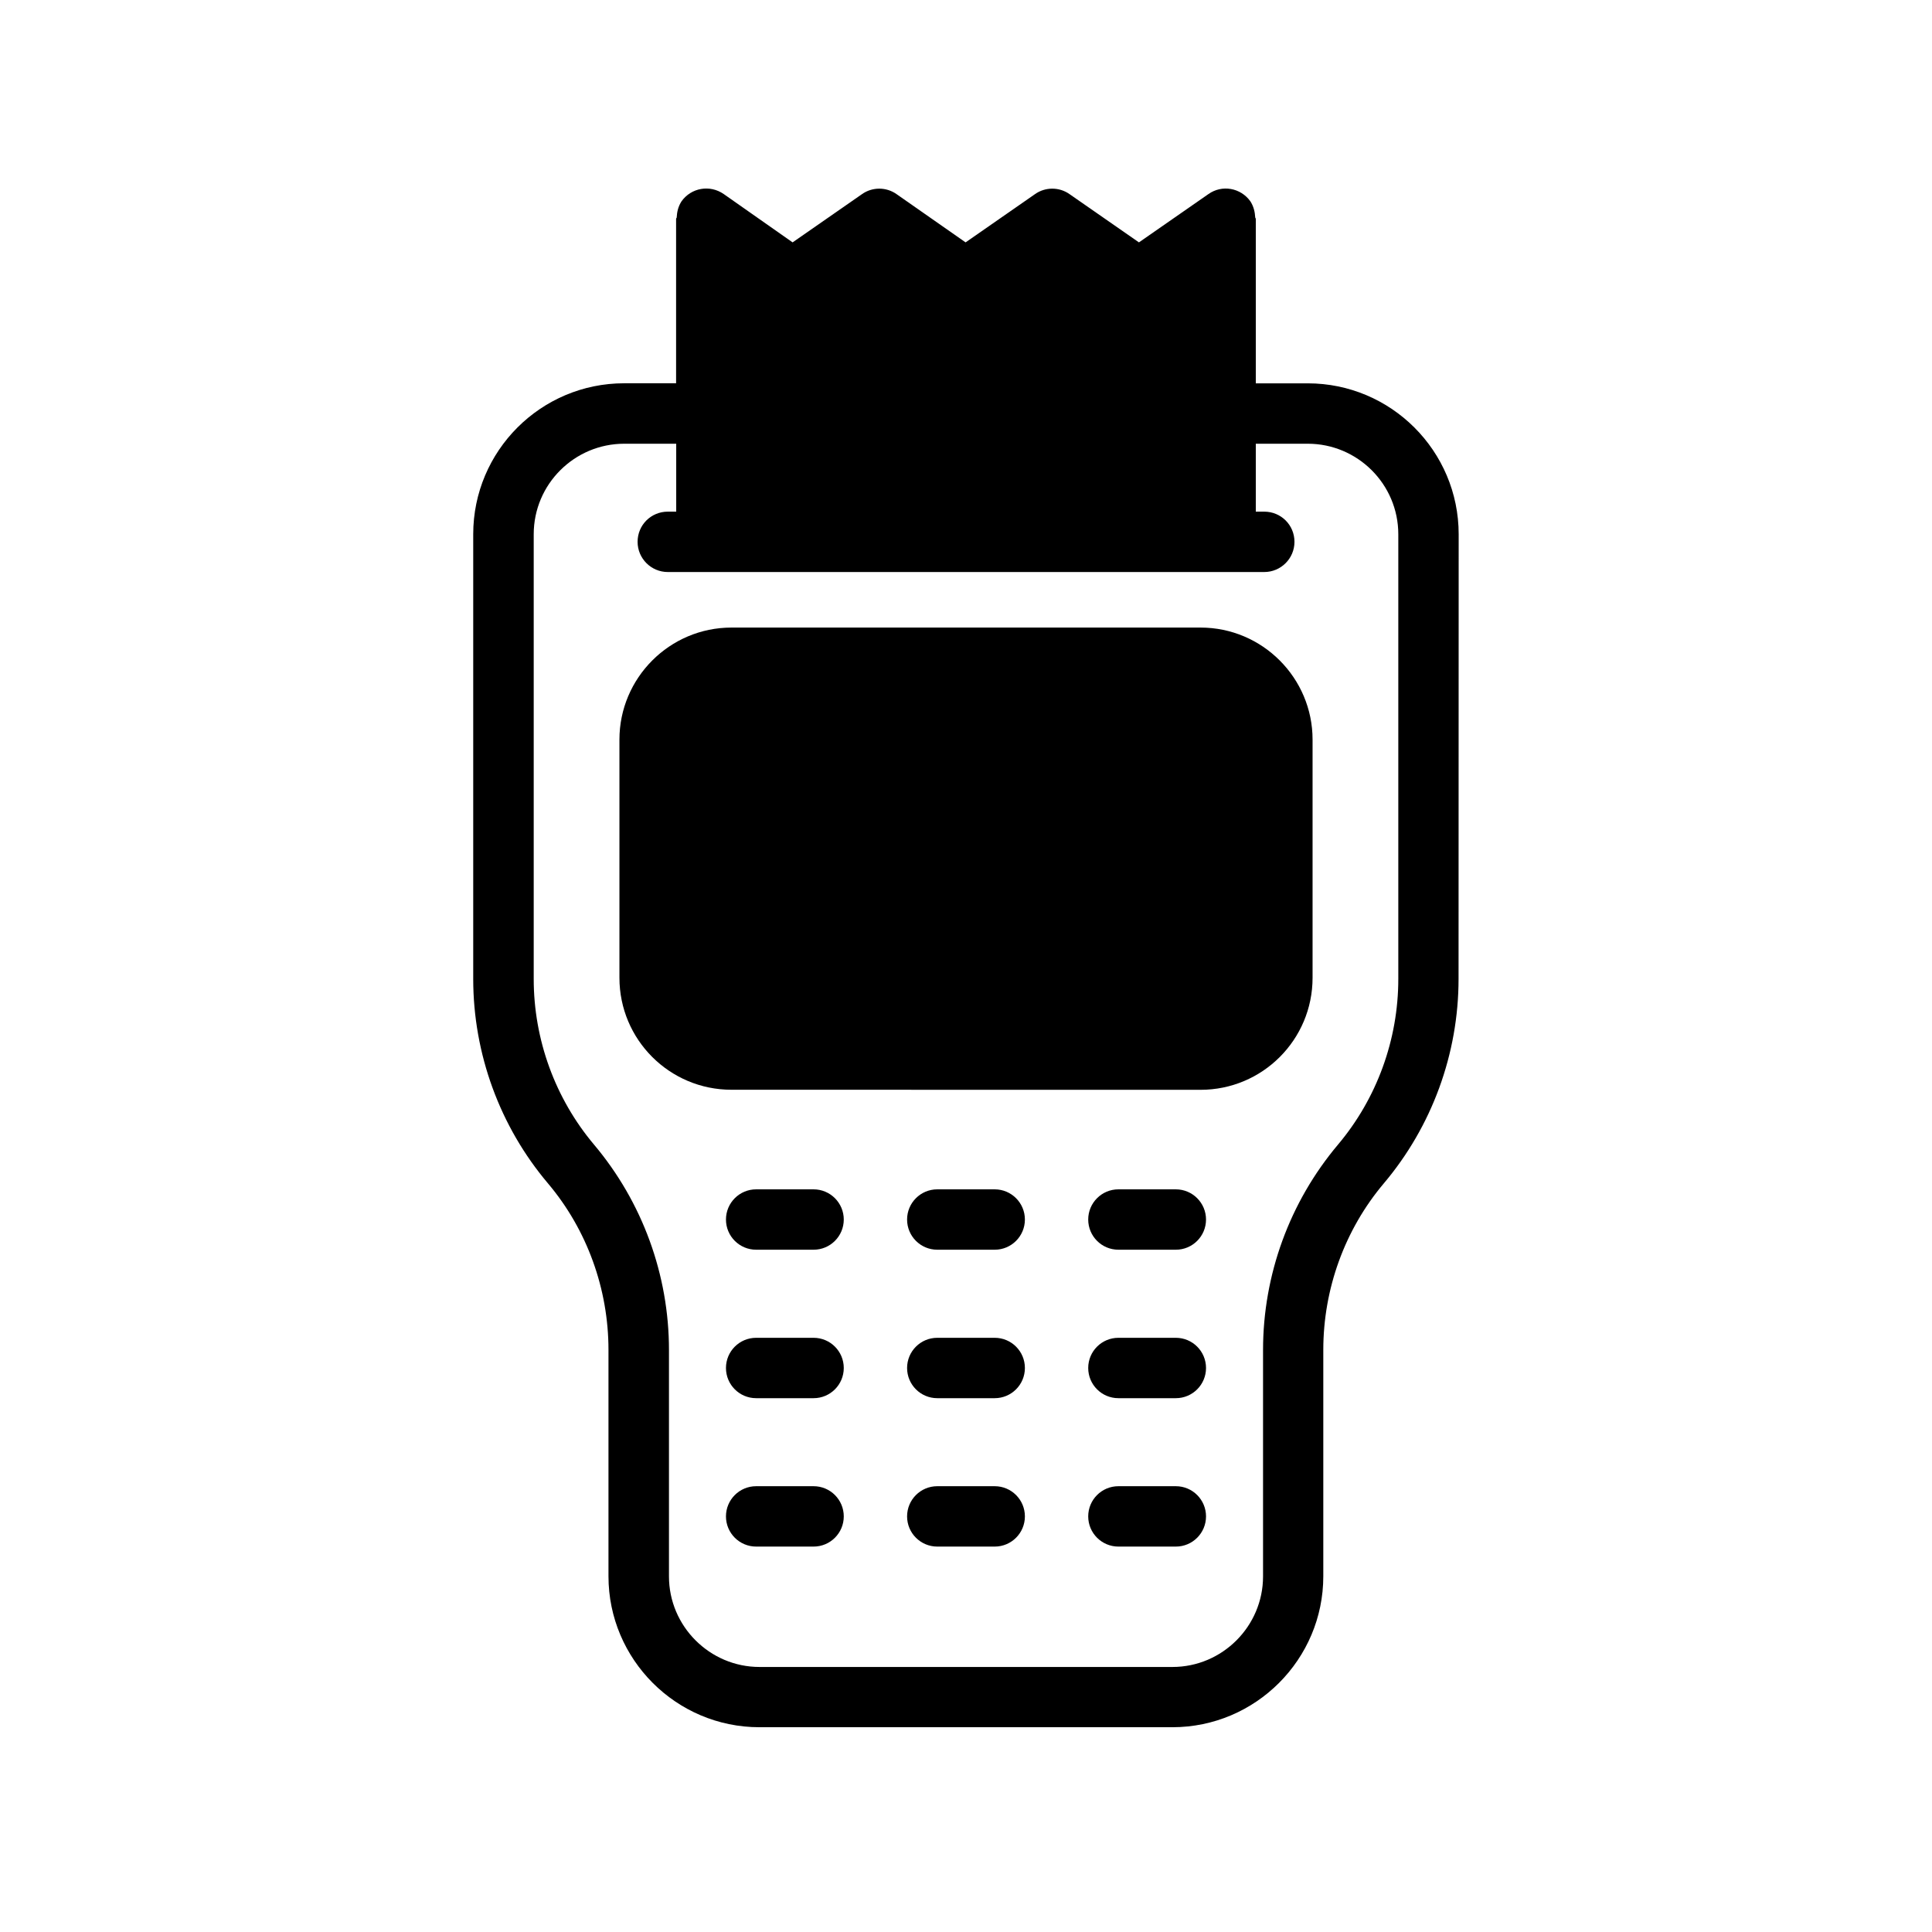 <svg xmlns="http://www.w3.org/2000/svg" width="128pt" height="128pt" viewBox="0 0 128 128"><g><path d="m86.641 25.398h-3.441v-10.898c0-0.039-0.039-0.059-0.039-0.102-0.02-0.359-0.102-0.719-0.32-1.059-0.641-0.898-1.879-1.121-2.781-0.48l-4.602 3.199-4.602-3.199c-0.68-0.48-1.602-0.48-2.281 0l-4.602 3.199-4.578-3.199c-0.68-0.48-1.602-0.48-2.281 0l-4.602 3.199-4.559-3.199c-0.922-0.641-2.16-0.422-2.801 0.48-0.219 0.34-0.301 0.699-0.32 1.078 0 0.02-0.039 0.039-0.039 0.078v10.898h-3.441c-5.519 0-10 4.481-10 10v29.461c0 4.961 1.762 9.781 4.961 13.559 2.578 3.059 4 6.981 4 11.02v15c0 5.5 4.481 10 10 10h27.359c5.519 0 10-4.5 10-10v-15c0-4.039 1.422-7.961 4-11.02 3.199-3.781 4.961-8.602 4.961-13.559l0.008-29.457c0-5.519-4.481-10-10-10zm6 39.461c0 4.019-1.422 7.922-4 10.98-3.199 3.801-4.961 8.621-4.961 13.602v15c0 3.301-2.699 6-6 6h-27.359c-3.301 0-6-2.699-6-6v-15c0-4.981-1.762-9.801-4.961-13.602-2.578-3.059-4-6.961-4-10.98v-29.461c0-3.32 2.699-6 6-6h3.441v4.5h-0.559c-1.102 0-2 0.879-2 2 0 1.102 0.898 2 2 2h39.52c1.102 0 2-0.898 2-2 0-1.121-0.898-2-2-2h-0.562v-4.5h3.441c3.301 0 6 2.68 6 6z"></path><path d="m86.961 49v15.781c0 4.102-3.32 7.422-7.422 7.422l-31.078-0.004c-4.102 0-7.422-3.32-7.422-7.422v-15.777c0-4.078 3.32-7.422 7.422-7.422h31.078c4.102 0 7.422 3.344 7.422 7.422z"></path><path d="m53.902 78.797h-3.805c-1.105 0-2 0.895-2 2s0.895 2 2 2h3.805c1.105 0 2-0.895 2-2 0-1.102-0.895-2-2-2z"></path><path d="m77.902 78.797h-3.805c-1.105 0-2 0.895-2 2s0.895 2 2 2h3.805c1.105 0 2-0.895 2-2 0-1.102-0.895-2-2-2z"></path><path d="m65.902 78.797h-3.805c-1.105 0-2 0.895-2 2s0.895 2 2 2h3.805c1.105 0 2-0.895 2-2 0-1.102-0.895-2-2-2z"></path><path d="m53.902 88.633h-3.805c-1.105 0-2 0.895-2 2 0 1.105 0.895 2 2 2h3.805c1.105 0 2-0.895 2-2 0-1.105-0.895-2-2-2z"></path><path d="m77.902 88.633h-3.805c-1.105 0-2 0.895-2 2 0 1.105 0.895 2 2 2h3.805c1.105 0 2-0.895 2-2 0-1.105-0.895-2-2-2z"></path><path d="m65.902 88.633h-3.805c-1.105 0-2 0.895-2 2 0 1.105 0.895 2 2 2h3.805c1.105 0 2-0.895 2-2 0-1.105-0.895-2-2-2z"></path><path d="m53.902 98.465h-3.805c-1.105 0-2 0.895-2 2 0 1.105 0.895 2 2 2h3.805c1.105 0 2-0.895 2-2 0-1.105-0.895-2-2-2z"></path><path d="m77.902 98.465h-3.805c-1.105 0-2 0.895-2 2 0 1.105 0.895 2 2 2h3.805c1.105 0 2-0.895 2-2 0-1.105-0.895-2-2-2z"></path><path d="m65.902 98.465h-3.805c-1.105 0-2 0.895-2 2 0 1.105 0.895 2 2 2h3.805c1.105 0 2-0.895 2-2 0-1.105-0.895-2-2-2z"></path></g></svg>